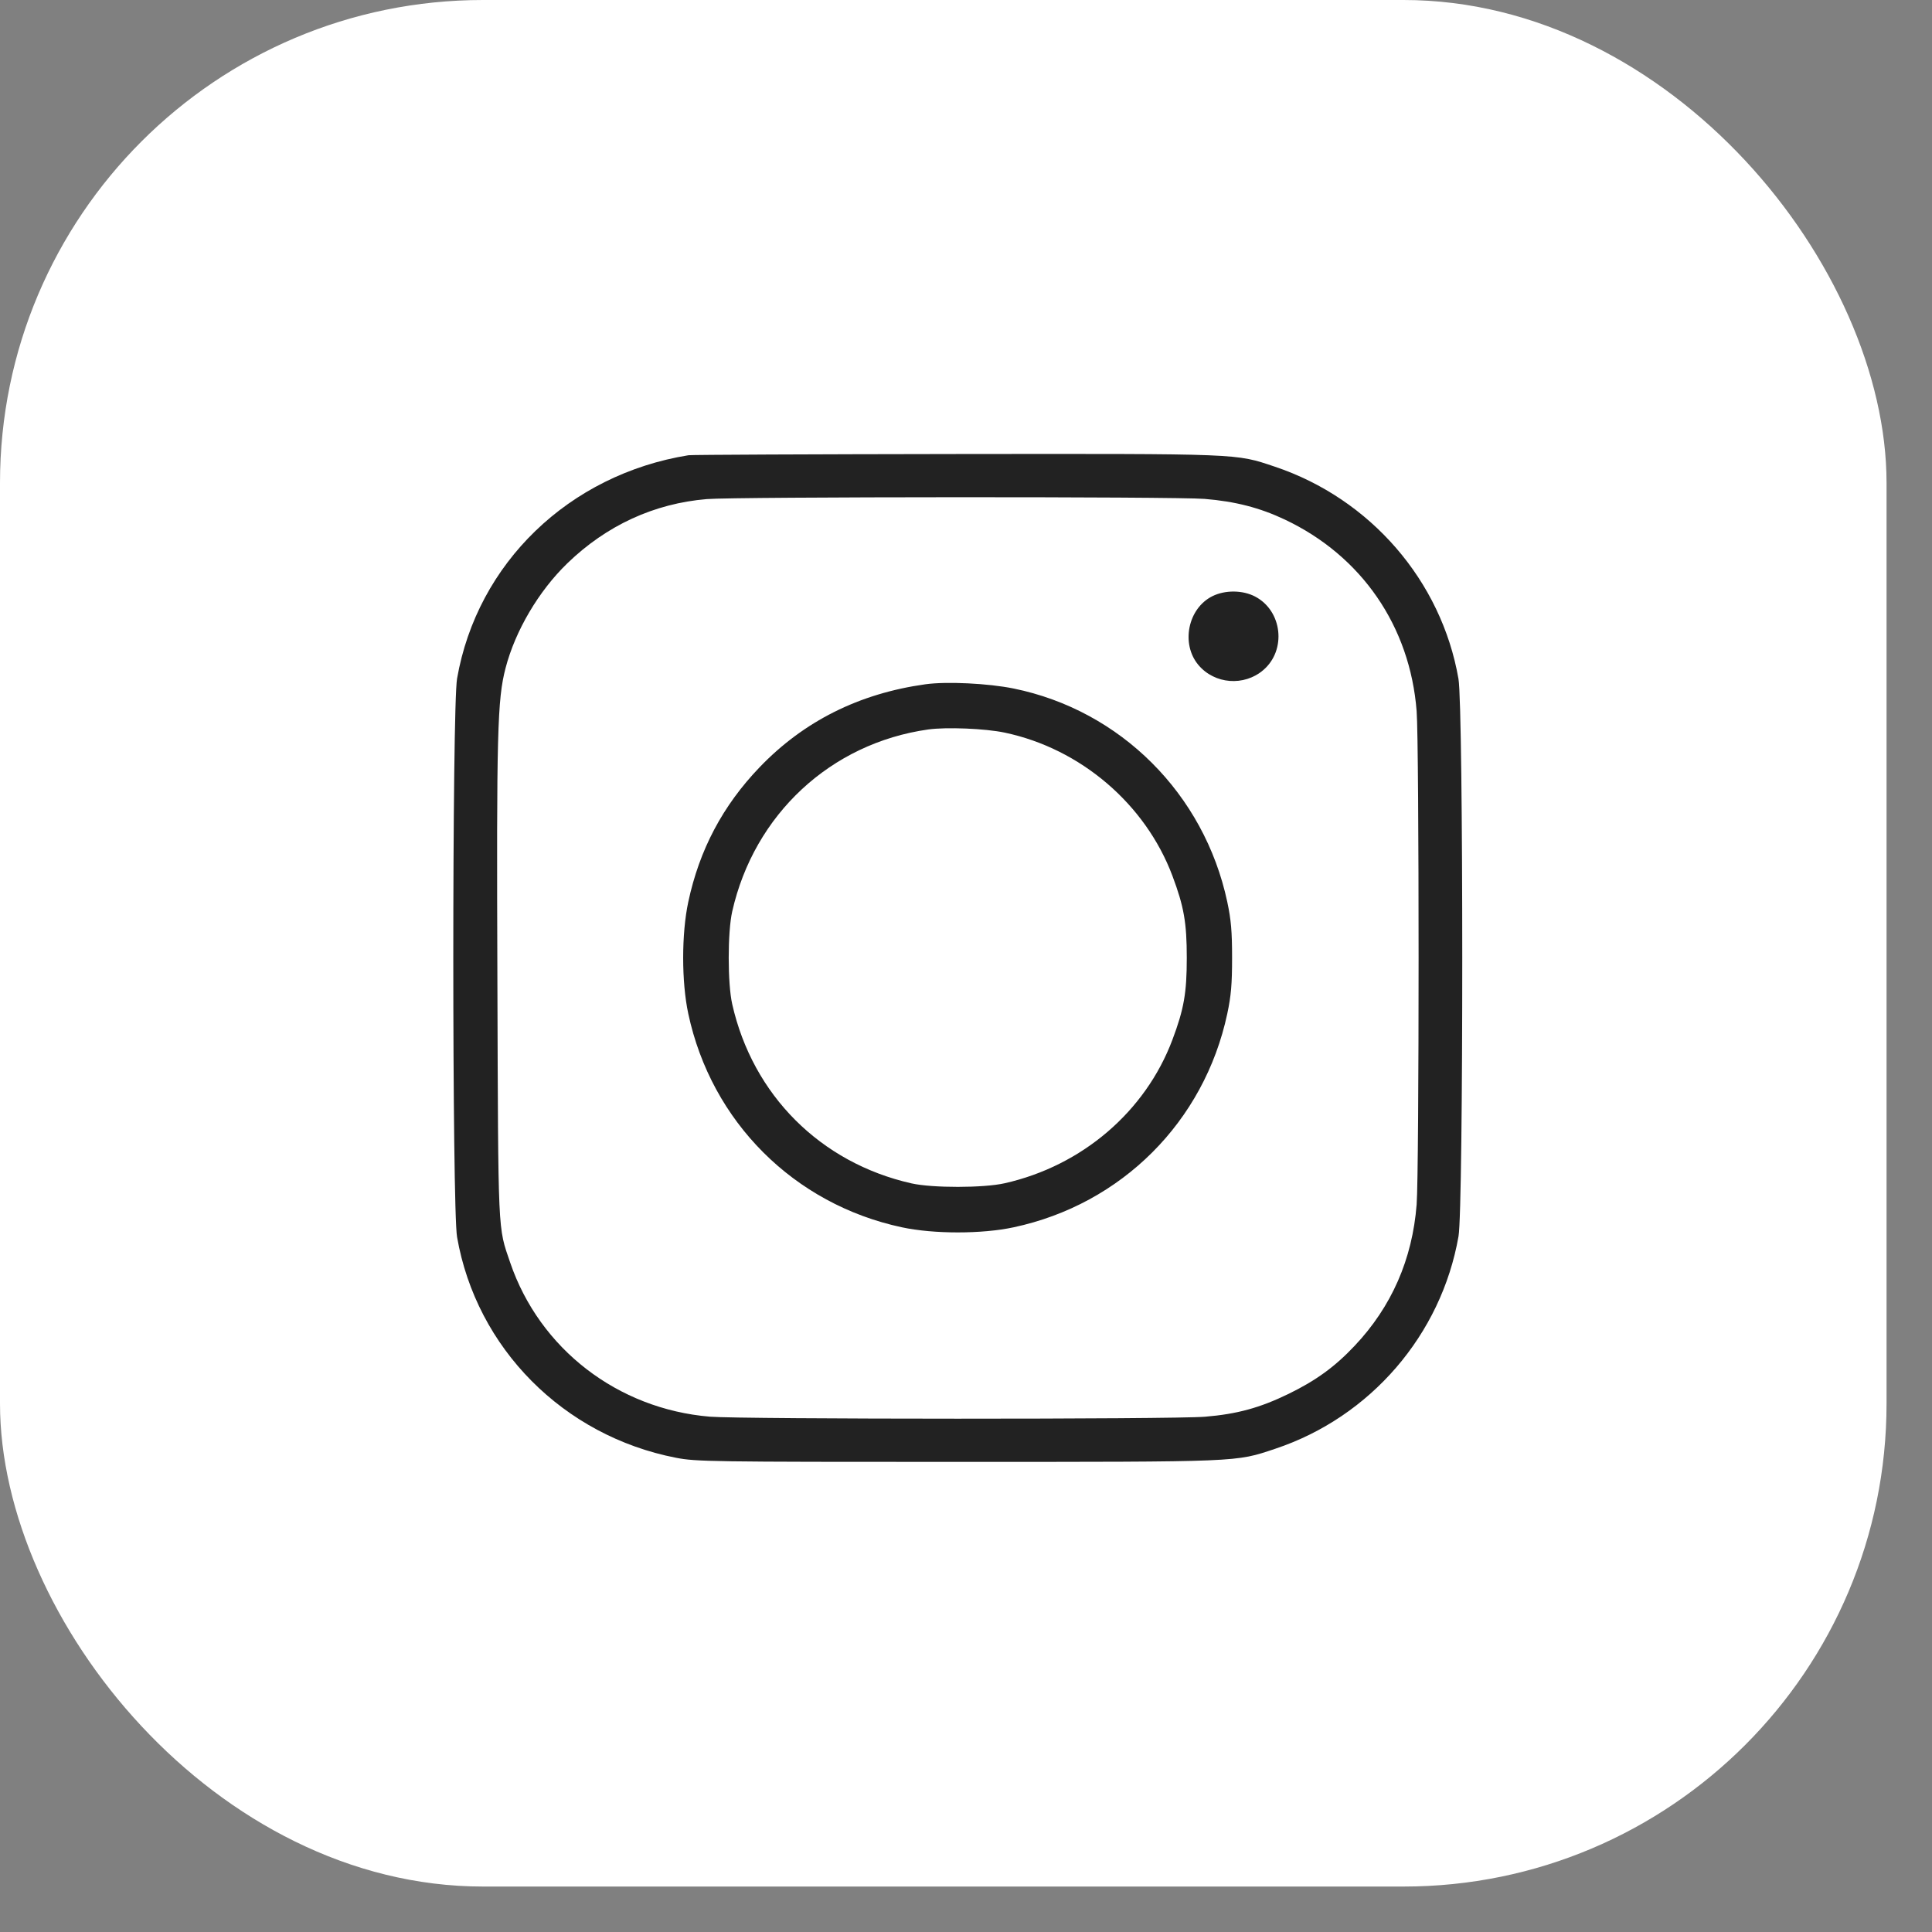 <?xml version="1.0" encoding="UTF-8"?> <svg xmlns="http://www.w3.org/2000/svg" width="40" height="40" viewBox="0 0 40 40" fill="none"><rect x="0" y="0" width="40" height="40" fill="#808080" stroke="none"/><rect width="39.059" height="39.059" rx="10" fill="white"></rect><path fill-rule="evenodd" clip-rule="evenodd" d="M14.255 9.425C11.78 9.825 9.879 11.659 9.463 14.05C9.359 14.645 9.359 25.016 9.463 25.611C9.864 27.915 11.665 29.729 13.998 30.182C14.414 30.262 14.709 30.267 19.82 30.267C25.732 30.266 25.569 30.273 26.403 29.995C28.373 29.338 29.84 27.638 30.197 25.596C30.301 25.003 30.3 14.654 30.196 14.055C29.844 12.025 28.372 10.325 26.394 9.662C25.572 9.387 25.743 9.394 19.79 9.4C16.807 9.404 14.316 9.415 14.255 9.425ZM14.634 10.333C13.543 10.424 12.557 10.878 11.747 11.662C11.153 12.236 10.668 13.059 10.467 13.832C10.297 14.485 10.279 15.16 10.298 20.303C10.316 25.628 10.305 25.386 10.563 26.141C11.173 27.927 12.788 29.172 14.699 29.331C15.361 29.385 24.285 29.387 24.947 29.332C25.612 29.277 26.083 29.148 26.676 28.86C27.246 28.582 27.637 28.298 28.047 27.863C28.811 27.054 29.242 26.071 29.33 24.937C29.384 24.24 29.384 15.421 29.33 14.724C29.193 12.964 28.189 11.506 26.597 10.755C26.082 10.512 25.575 10.381 24.939 10.329C24.355 10.28 15.217 10.284 14.634 10.333ZM25.102 12.343C24.594 12.595 24.444 13.331 24.812 13.768C25.147 14.166 25.757 14.214 26.155 13.873C26.639 13.459 26.55 12.649 25.988 12.352C25.73 12.216 25.367 12.212 25.102 12.343ZM19.161 14.167C17.787 14.358 16.639 14.933 15.724 15.888C14.963 16.682 14.48 17.594 14.25 18.674C14.109 19.331 14.109 20.33 14.25 20.987C14.727 23.223 16.438 24.933 18.673 25.41C19.331 25.551 20.329 25.551 20.986 25.41C23.222 24.933 24.932 23.223 25.409 20.99C25.488 20.619 25.509 20.378 25.509 19.831C25.509 19.283 25.488 19.042 25.409 18.671C24.932 16.437 23.199 14.706 20.986 14.255C20.46 14.148 19.599 14.106 19.161 14.167ZM19.217 15.103C17.2 15.388 15.615 16.86 15.16 18.87C15.063 19.296 15.063 20.365 15.16 20.791C15.585 22.673 16.988 24.075 18.869 24.5C19.301 24.598 20.364 24.597 20.801 24.498C22.403 24.137 23.715 23.014 24.274 21.526C24.512 20.892 24.571 20.558 24.571 19.831C24.571 19.103 24.512 18.769 24.274 18.134C23.715 16.646 22.372 15.499 20.801 15.168C20.401 15.083 19.591 15.05 19.217 15.103Z" fill="#222222"></path></svg> 